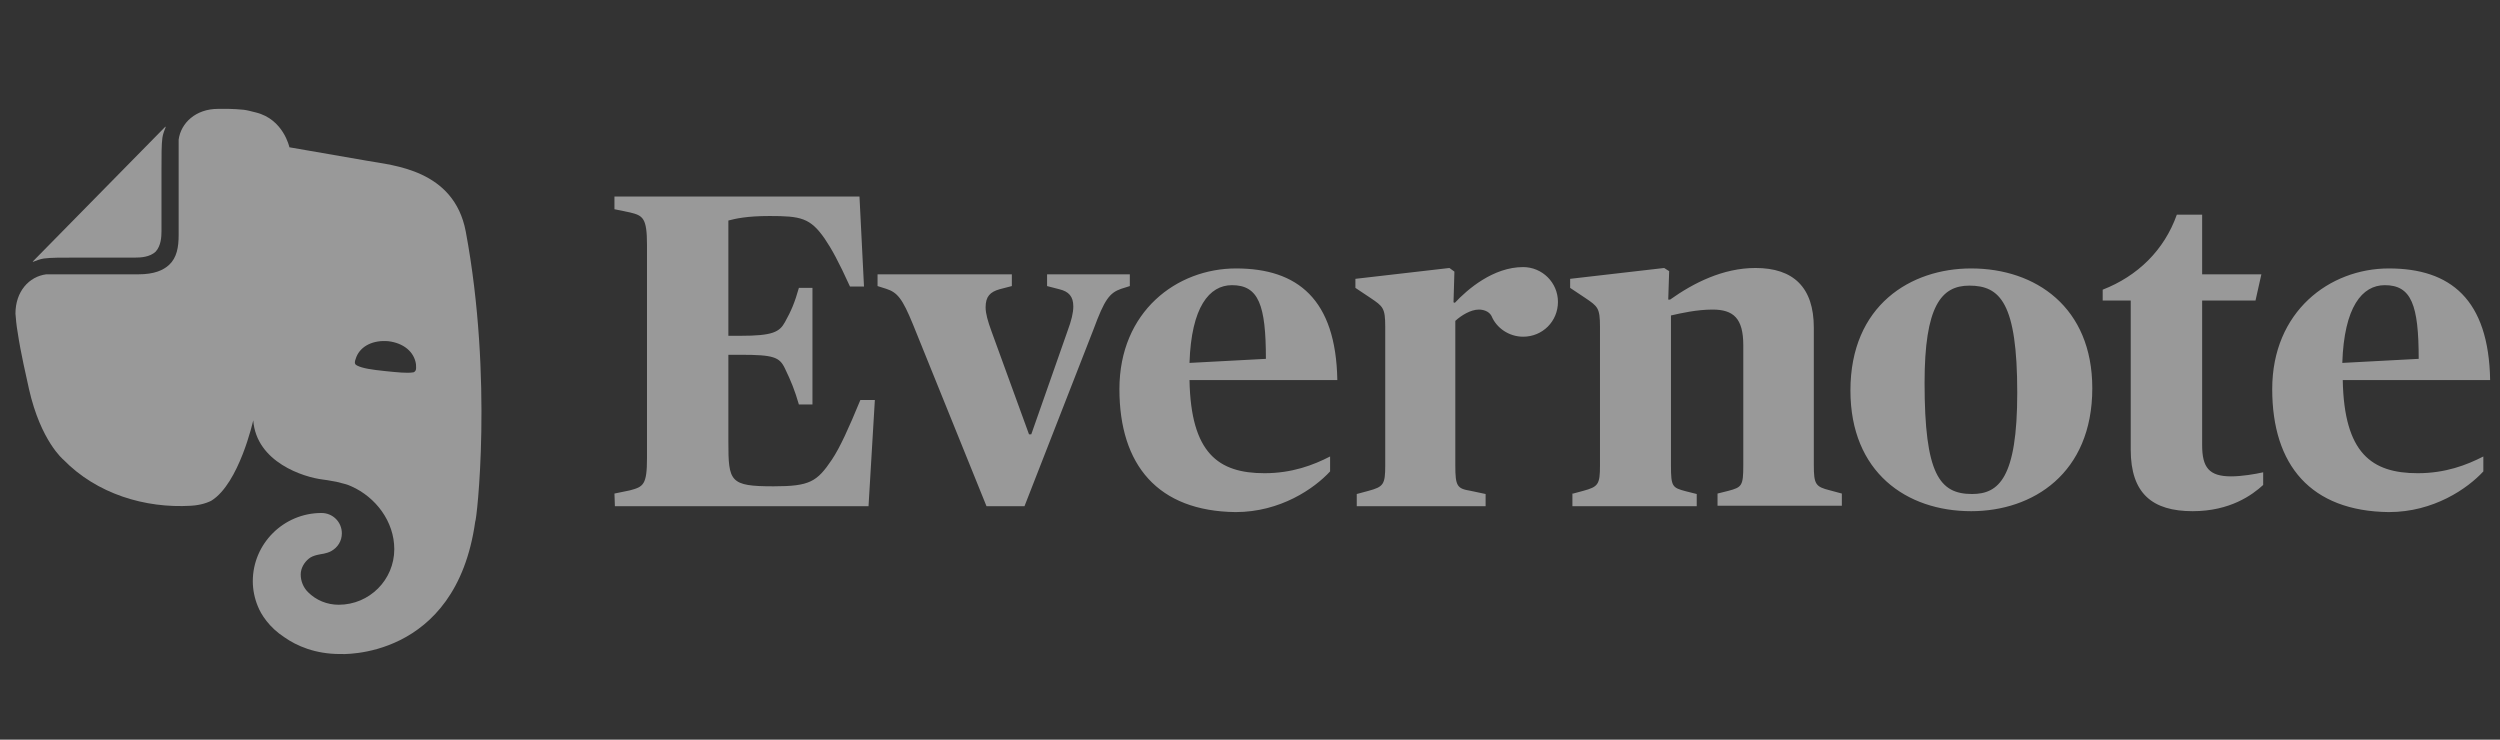 <svg width="169" height="50" viewBox="0 0 169 50" fill="none" xmlns="http://www.w3.org/2000/svg">
<rect x="0" y="0" width="169" height="50" fill="#333333" stroke="none"/>
<g clip-path="url(#clip0_1_823)">
<path d="M41.537 33.364L42.576 33.15C43.493 32.906 43.737 32.783 43.737 30.95V16.558C43.737 14.724 43.462 14.572 42.576 14.358L41.537 14.144V13.288H58.101L58.406 19.369H57.459C56.695 17.688 56.206 16.802 55.747 16.13C54.77 14.724 54.128 14.602 52.019 14.602C50.46 14.602 49.696 14.786 49.238 14.908V22.7H50.063C52.202 22.7 52.691 22.455 53.058 21.783C53.486 21.019 53.73 20.439 54.005 19.461H54.922V27.344H54.005C53.73 26.397 53.486 25.786 53.058 24.9C52.691 24.136 52.294 23.983 50.063 23.983H49.238V29.85C49.238 32.569 49.33 32.875 52.294 32.875C54.739 32.875 55.228 32.569 56.236 31.072C56.786 30.247 57.367 28.964 58.162 27.039H59.14L58.712 34.22H41.567L41.537 33.364ZM61.707 21.905C61.004 20.194 60.668 19.766 59.904 19.522L59.323 19.338V18.544H68.4V19.338L67.574 19.552C66.933 19.736 66.627 20.041 66.627 20.775C66.627 21.202 66.78 21.722 67.024 22.394L69.561 29.361H69.714L72.159 22.394C72.433 21.661 72.556 21.141 72.556 20.713C72.556 20.041 72.25 19.705 71.608 19.552L70.783 19.338V18.544H76.376V19.338L75.795 19.522C75.001 19.797 74.664 20.255 73.931 22.241L69.255 34.22H66.688L61.707 21.905ZM75.673 26.305C75.673 21.05 79.554 18.147 83.558 18.147C87.714 18.147 90.311 20.225 90.403 25.694H80.41C80.501 30.645 82.366 31.989 85.483 31.989C87.347 31.989 88.783 31.439 89.914 30.858V31.867C88.844 33.028 86.552 34.617 83.527 34.617C78.271 34.556 75.673 31.439 75.673 26.305ZM80.41 24.533L85.575 24.258C85.575 20.622 85.086 19.277 83.282 19.277C81.754 19.277 80.532 20.744 80.41 24.533ZM98.349 20.469C99.205 19.552 100.947 18.055 102.964 18.055C104.247 18.055 105.317 19.094 105.317 20.408C105.317 21.722 104.278 22.761 102.964 22.761C102.016 22.761 101.16 22.18 100.824 21.355C100.641 21.019 100.244 20.927 99.969 20.927C99.418 20.927 98.777 21.325 98.379 21.691V31.47C98.379 32.875 98.502 33.028 99.418 33.181L100.427 33.395V34.22H91.717V33.395L92.512 33.181C93.52 32.906 93.642 32.753 93.642 31.47V22.089C93.642 20.805 93.49 20.713 92.634 20.133L91.626 19.461V18.849L97.982 18.116L98.318 18.361L98.257 20.439L98.349 20.469ZM106.233 33.395L107.028 33.181C108.037 32.906 108.159 32.753 108.159 31.47V22.089C108.159 20.805 108.006 20.713 107.15 20.133L106.142 19.461V18.849L112.498 18.116L112.835 18.33L112.773 20.255H112.896C114.485 19.125 116.471 18.116 118.672 18.116C121.239 18.116 122.614 19.43 122.614 22.15V31.439C122.614 32.753 122.736 32.906 123.714 33.15L124.509 33.364V34.189H116.105V33.364L116.838 33.181C117.755 32.936 117.847 32.845 117.847 31.439V23.341C117.847 21.508 117.174 20.927 115.768 20.927C114.699 20.927 113.629 21.172 112.957 21.325V31.47C112.957 32.906 113.048 32.967 113.965 33.211L114.699 33.395V34.22H106.295V33.395H106.233ZM125.089 26.397C125.089 20.622 129.184 18.147 133.249 18.147C137.619 18.147 141.439 20.775 141.439 26.244C141.439 32.02 137.405 34.556 133.249 34.556C128.879 34.556 125.089 31.928 125.089 26.397ZM136.366 26.55C136.366 20.469 135.205 19.308 133.127 19.308C131.232 19.308 130.101 20.683 130.101 25.878C130.101 32.05 131.11 33.395 133.31 33.395C135.113 33.395 136.366 32.325 136.366 26.55ZM144.037 30.4V20.316H142.142V19.583C144.495 18.666 146.298 16.924 147.154 14.511H148.865V18.544H152.869L152.472 20.316H148.865V30.094C148.865 31.592 149.324 32.203 150.821 32.203C151.555 32.203 152.441 32.05 152.991 31.928V32.783C152.258 33.456 150.76 34.556 148.224 34.556C145.504 34.556 144.037 33.364 144.037 30.4ZM153.602 26.305C153.602 21.05 157.484 18.147 161.487 18.147C165.643 18.147 168.241 20.225 168.333 25.694H158.37C158.462 30.645 160.326 31.989 163.443 31.989C165.307 31.989 166.743 31.439 167.874 30.858V31.867C166.805 33.028 164.512 34.617 161.487 34.617C156.2 34.556 153.602 31.439 153.602 26.305ZM158.339 24.533L163.504 24.258C163.504 20.622 163.015 19.277 161.212 19.277C159.684 19.277 158.462 20.744 158.339 24.533Z" fill="white" fill-opacity="0.5"/>
<path d="M10.916 15.641C10.916 16.008 10.885 16.619 10.518 17.016C10.121 17.383 9.51 17.413 9.143 17.413H5.231C4.101 17.413 3.428 17.413 2.97 17.474C2.725 17.505 2.42 17.627 2.267 17.688C2.206 17.719 2.206 17.688 2.237 17.658L11.16 8.582C11.191 8.552 11.221 8.552 11.191 8.613C11.13 8.766 11.007 9.071 10.977 9.316C10.916 9.774 10.916 10.446 10.916 11.577V15.641ZM19.228 43.081C18.189 42.409 17.639 41.523 17.425 40.972C17.211 40.453 17.089 39.872 17.089 39.292C17.089 36.756 19.167 34.678 21.734 34.678C22.498 34.678 23.109 35.289 23.109 36.053C23.109 36.572 22.834 37 22.407 37.245C22.254 37.336 22.04 37.397 21.887 37.428C21.734 37.458 21.154 37.52 20.878 37.764C20.573 38.008 20.328 38.406 20.328 38.834C20.328 39.292 20.512 39.72 20.817 40.025C21.367 40.575 22.101 40.881 22.895 40.881C24.974 40.881 26.654 39.2 26.654 37.122C26.654 35.258 25.401 33.608 23.751 32.875C23.507 32.753 23.109 32.661 22.743 32.569C22.284 32.478 21.856 32.417 21.826 32.417C20.542 32.264 17.333 31.255 17.119 28.414C17.119 28.414 16.172 32.692 14.277 33.853C14.094 33.944 13.85 34.036 13.575 34.097C13.299 34.158 12.994 34.189 12.902 34.189C9.816 34.372 6.546 33.394 4.284 31.072C4.284 31.072 2.756 29.819 1.961 26.305C1.778 25.45 1.411 23.922 1.197 22.486C1.106 21.966 1.075 21.569 1.045 21.202C1.045 19.705 1.961 18.697 3.123 18.544C3.153 18.544 3.245 18.544 3.306 18.544C4.009 18.544 9.357 18.544 9.357 18.544C10.427 18.544 11.038 18.269 11.435 17.902C11.955 17.413 12.077 16.71 12.077 15.885C12.077 15.885 12.077 10.324 12.077 9.621C12.077 9.591 12.077 9.468 12.077 9.438C12.23 8.307 13.238 7.36 14.736 7.36C14.736 7.36 15.194 7.36 15.469 7.36C15.775 7.36 16.142 7.391 16.478 7.421C16.722 7.452 16.936 7.513 17.303 7.604C19.167 8.063 19.564 9.957 19.564 9.957C19.564 9.957 23.079 10.568 24.851 10.874C26.532 11.18 30.688 11.455 31.483 15.641C33.347 25.602 32.216 35.258 32.125 35.258C30.811 44.67 22.987 44.212 22.987 44.212C21.306 44.212 20.053 43.661 19.228 43.081ZM26.257 23.066C25.249 22.974 24.393 23.372 24.087 24.136C24.026 24.288 23.965 24.472 23.996 24.564C24.026 24.655 24.087 24.686 24.148 24.716C24.515 24.9 25.126 24.991 26.013 25.083C26.899 25.175 27.51 25.236 27.907 25.175C27.968 25.175 28.03 25.144 28.091 25.052C28.152 24.961 28.121 24.777 28.121 24.625C27.999 23.769 27.266 23.188 26.257 23.066Z" fill="white" fill-opacity="0.5"/>
</g>
<defs>
<clipPath id="clip0_1_823">
<rect width="167.968" height="49.155" fill="white" transform="translate(0.953 0.008)"/>
</clipPath>
</defs>
</svg>

